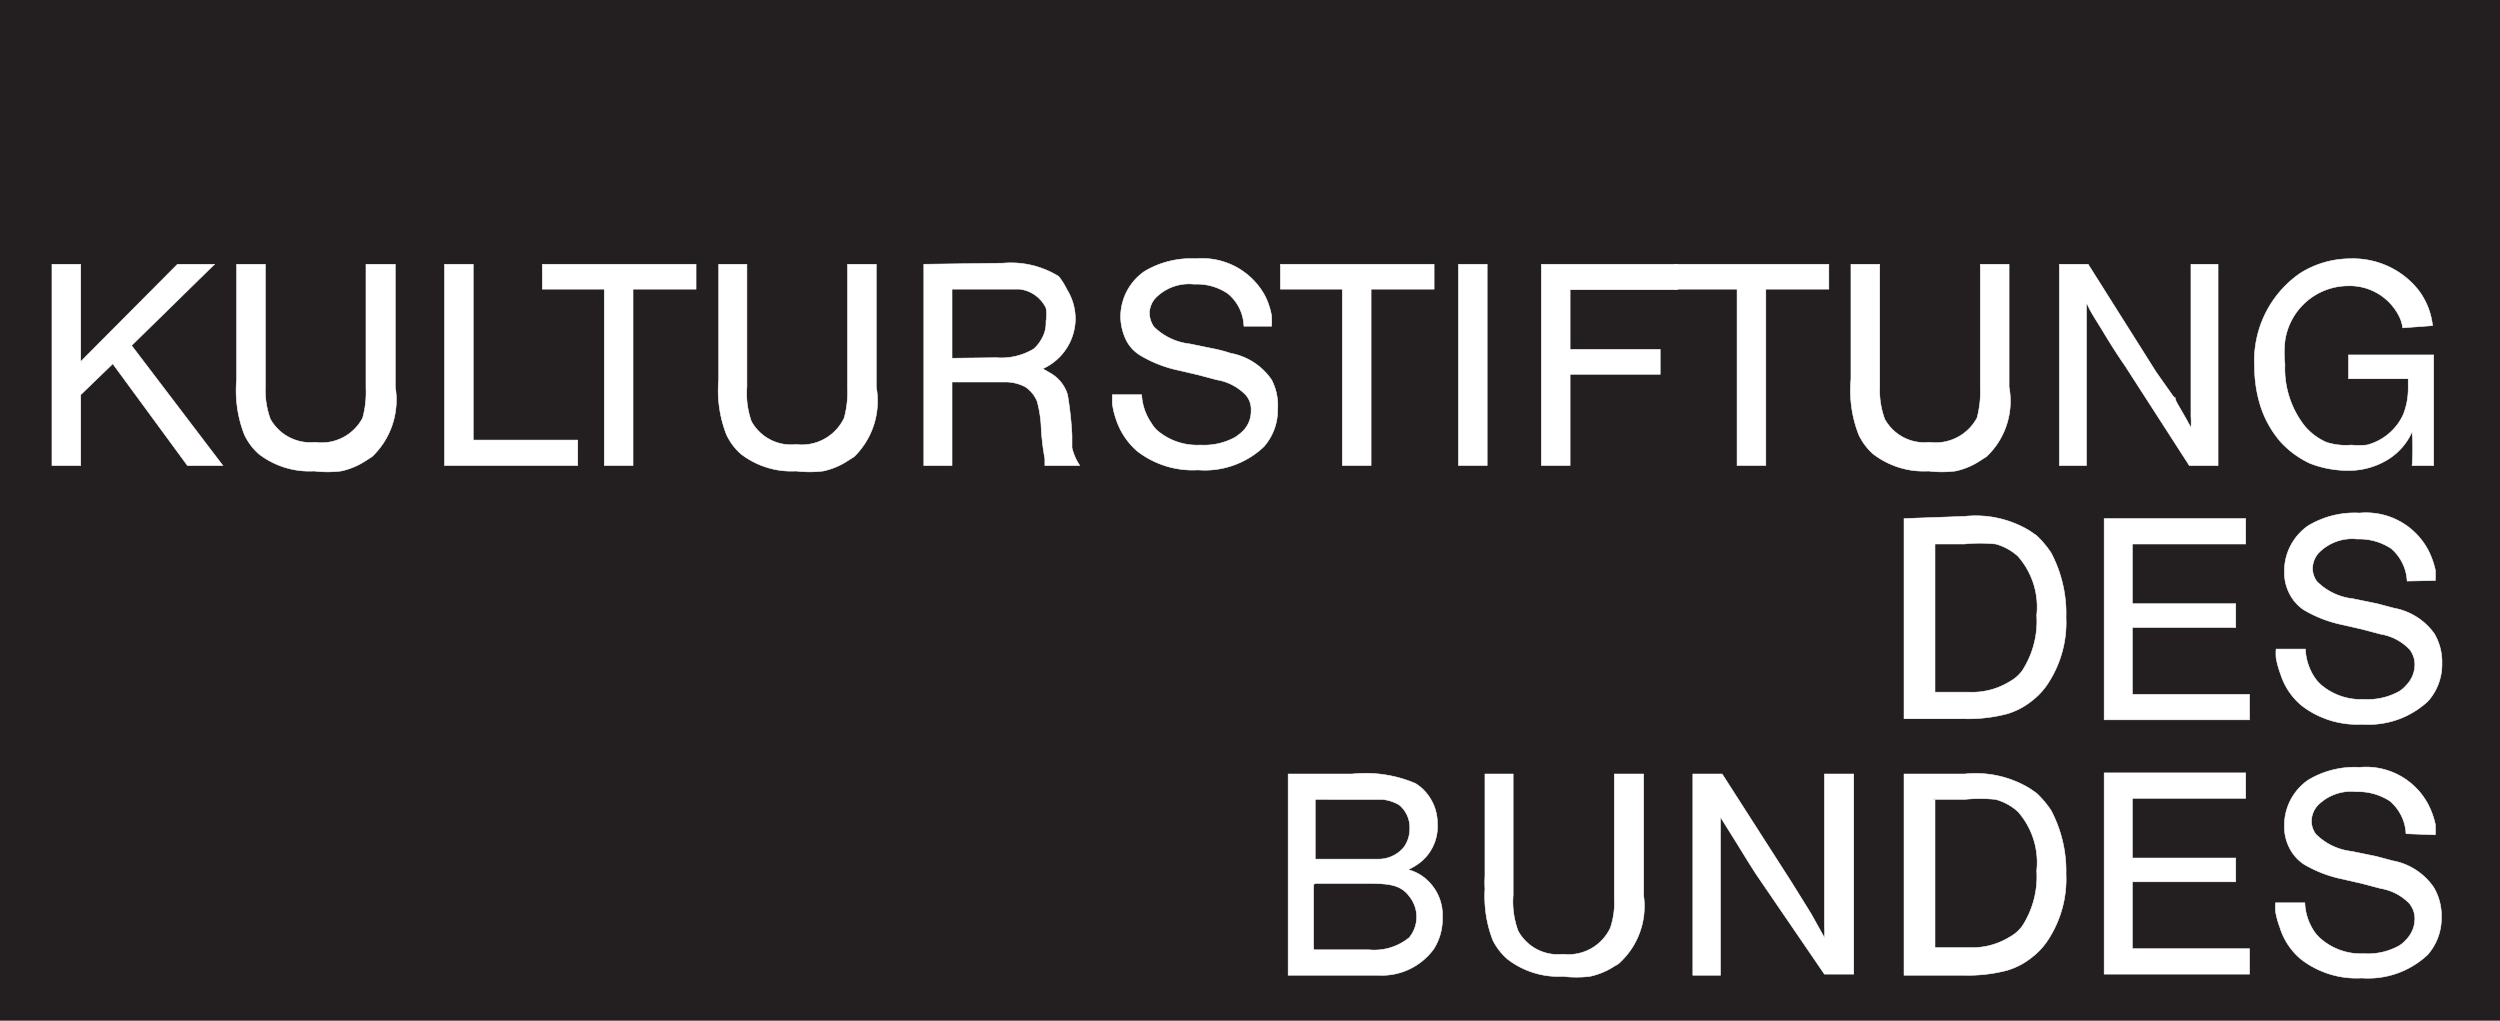 <svg xmlns="http://www.w3.org/2000/svg" width="45.22" height="18.46" viewBox="0 0 45.22 18.46"><rect x="0" y="0" width="45.22" height="18.46" fill="#808080" stroke="none"/><polygon points="0 0 45.22 0 45.22 18.46 0 18.46 0 0 0 0" style="fill:#231f20"/><path d="M23.3,14v3.64h1.63a1.16,1.16,0,0,0,1-.47,1,1,0,0,0,.16-.57.85.85,0,0,0-.2-.6.81.81,0,0,0-.42-.27,1.14,1.14,0,0,0,.19-.11A.83.83,0,0,0,26,14.9a.86.86,0,0,0-.22-.58.79.79,0,0,0-.18-.15A2.3,2.3,0,0,0,24.46,14Zm.49.46H25a.74.74,0,0,1,.31.1.53.53,0,0,1,.19.43.57.57,0,0,1-.11.34.6.6,0,0,1-.44.21H23.79V14.44Zm0,1.52h.87c.41,0,.66,0,.83.23a.59.59,0,0,1,0,.75,1,1,0,0,1-.73.22h-1V16Z" style="fill:#fff;fill-rule:evenodd"/><path d="M23.3,14v3.64h1.63a1.16,1.16,0,0,0,1-.47,1,1,0,0,0,.16-.57.85.85,0,0,0-.2-.6.81.81,0,0,0-.42-.27,1.14,1.14,0,0,0,.19-.11A.83.83,0,0,0,26,14.9a.86.86,0,0,0-.22-.58.79.79,0,0,0-.18-.15A2.3,2.3,0,0,0,24.46,14Zm.49.46H25a.74.74,0,0,1,.31.1.53.53,0,0,1,.19.43.57.57,0,0,1-.11.34.6.6,0,0,1-.44.21H23.79V14.44Zm0,1.52h.87c.41,0,.66,0,.83.23a.59.59,0,0,1,0,.75,1,1,0,0,1-.73.22h-1V16Z" style="fill:none;stroke:#fff;stroke-miterlimit:3.864;stroke-width:0.01px"/><path d="M26.86,14v1.85a1.77,1.77,0,0,0,0,.23A2.2,2.2,0,0,0,27,17a1.08,1.08,0,0,0,.27.35,1.5,1.5,0,0,0,1,.31,2,2,0,0,0,.49,0,1.3,1.3,0,0,0,.45-.19.32.32,0,0,0,.1-.07,1.39,1.39,0,0,0,.42-1.2V14H29.2v2c0,.08,0,.16,0,.24a1.46,1.46,0,0,1-.07.54.84.84,0,0,1-.86.48.82.82,0,0,1-.81-.42,1.52,1.52,0,0,1-.09-.65V14Z" style="fill:#fff;stroke:#fff;stroke-miterlimit:3.864;stroke-width:0.01px"/><path d="M30.62,14v3.64h.5V15.69c0-.35,0-.59,0-.94v-.07l0,.1.25.4c.15.24.25.41.4.64L33,17.62h.53V14H33v1.93c0,.3,0,.52,0,.82a1.48,1.48,0,0,1,0,.21l-.24-.43-.08-.13-.28-.45L31.15,14Z" style="fill:#fff;stroke:#fff;stroke-miterlimit:3.864;stroke-width:0.01px"/><path d="M34.44,14v3.64h1.08a2.77,2.77,0,0,0,.79-.09,1.31,1.31,0,0,0,.45-.24,1.26,1.26,0,0,0,.31-.35,2,2,0,0,0,.3-1.15,2.34,2.34,0,0,0-.27-1.15,1.78,1.78,0,0,0-.26-.31l-.13-.09A1.88,1.88,0,0,0,35.54,14Zm.52.46h.57a2.79,2.79,0,0,1,.57,0,1,1,0,0,1,.4.22,1.39,1.39,0,0,1,.34,1.07,1.65,1.65,0,0,1-.26,1,.69.69,0,0,1-.23.2,1.29,1.29,0,0,1-.73.19H35V14.44Z" style="fill:#fff;fill-rule:evenodd"/><path d="M34.44,14v3.64h1.08a2.77,2.77,0,0,0,.79-.09,1.31,1.31,0,0,0,.45-.24,1.26,1.26,0,0,0,.31-.35,2,2,0,0,0,.3-1.15,2.34,2.34,0,0,0-.27-1.15,1.78,1.78,0,0,0-.26-.31l-.13-.09A1.88,1.88,0,0,0,35.54,14Zm.52.46h.57a2.79,2.79,0,0,1,.57,0,1,1,0,0,1,.4.22,1.39,1.39,0,0,1,.34,1.07,1.65,1.65,0,0,1-.26,1,.69.69,0,0,1-.23.2,1.29,1.29,0,0,1-.73.19H35V14.44Z" style="fill:none;stroke:#fff;stroke-miterlimit:3.864;stroke-width:0.01px"/><polygon points="38.06 13.98 38.06 17.62 40.69 17.62 40.69 17.16 38.57 17.16 38.57 15.95 40.44 15.95 40.44 15.52 38.57 15.52 38.57 14.44 40.62 14.44 40.62 13.98 38.06 13.98 38.06 13.98" style="fill:#fff;stroke:#fff;stroke-miterlimit:3.864;stroke-width:0.01px"/><path d="M44.05,15.1a1.67,1.67,0,0,0,0-.19,1.46,1.46,0,0,0-.13-.36,1.27,1.27,0,0,0-1.24-.67,1.63,1.63,0,0,0-.93.23,1,1,0,0,0-.43.83.84.84,0,0,0,.11.43.76.76,0,0,0,.24.26,2.25,2.25,0,0,0,.7.27l.35.08.34.09a.94.94,0,0,1,.52.27.44.44,0,0,1,.1.28.54.54,0,0,1-.16.38.52.52,0,0,1-.13.11,1.17,1.17,0,0,1-.63.14A1.11,1.11,0,0,1,42,17a.7.7,0,0,1-.14-.15,1,1,0,0,1-.17-.52h-.53a1.1,1.1,0,0,0,0,.16,1.67,1.67,0,0,0,.08.29,1.22,1.22,0,0,0,.38.57h0a1.64,1.64,0,0,0,1.1.34,1.57,1.57,0,0,0,1.19-.42,1,1,0,0,0,.25-.68,1,1,0,0,0-.14-.54,1.15,1.15,0,0,0-.74-.48l-.3-.08-.44-.09a1.09,1.09,0,0,1-.65-.31.39.39,0,0,1-.08-.25.43.43,0,0,1,.11-.27.85.85,0,0,1,.7-.25,1.05,1.05,0,0,1,.61.17.83.83,0,0,1,.29.59Z" style="fill:#fff;stroke:#fff;stroke-miterlimit:3.864;stroke-width:0.01px"/><path d="M34.44,9.38V13h1.08a2.77,2.77,0,0,0,.79-.09,1.31,1.31,0,0,0,.45-.24,1.26,1.26,0,0,0,.31-.35,2,2,0,0,0,.3-1.15A2.34,2.34,0,0,0,37.1,10a1.78,1.78,0,0,0-.26-.31l-.13-.09a1.88,1.88,0,0,0-1.17-.26Zm.52.46h.57a2.79,2.79,0,0,1,.57,0,1,1,0,0,1,.4.22,1.39,1.39,0,0,1,.34,1.07,1.65,1.65,0,0,1-.26,1,.69.69,0,0,1-.23.2,1.29,1.29,0,0,1-.73.19H35V9.84Z" style="fill:#fff;fill-rule:evenodd"/><path d="M34.44,9.38V13h1.08a2.77,2.77,0,0,0,.79-.09,1.31,1.31,0,0,0,.45-.24,1.26,1.26,0,0,0,.31-.35,2,2,0,0,0,.3-1.15A2.34,2.34,0,0,0,37.1,10a1.78,1.78,0,0,0-.26-.31l-.13-.09a1.88,1.88,0,0,0-1.17-.26Zm.52.46h.57a2.79,2.79,0,0,1,.57,0,1,1,0,0,1,.4.22,1.39,1.39,0,0,1,.34,1.07,1.65,1.65,0,0,1-.26,1,.69.69,0,0,1-.23.2,1.29,1.29,0,0,1-.73.19H35V9.84Z" style="fill:none;stroke:#fff;stroke-miterlimit:3.864;stroke-width:0.01px"/><polygon points="38.06 9.38 38.06 13.02 40.69 13.02 40.69 12.56 38.57 12.56 38.57 11.35 40.44 11.35 40.44 10.92 38.57 10.92 38.57 9.84 40.62 9.84 40.62 9.38 38.06 9.38 38.06 9.38" style="fill:#fff;stroke:#fff;stroke-miterlimit:3.864;stroke-width:0.01px"/><path d="M44.05,10.5a1.67,1.67,0,0,0,0-.19,1.46,1.46,0,0,0-.13-.36,1.27,1.27,0,0,0-1.24-.67,1.63,1.63,0,0,0-.93.23,1,1,0,0,0-.43.83.84.84,0,0,0,.11.43.76.76,0,0,0,.24.26,2.25,2.25,0,0,0,.7.27l.35.08.34.09a.94.94,0,0,1,.52.27.44.44,0,0,1,.1.28.54.54,0,0,1-.16.38.52.52,0,0,1-.13.11,1.17,1.17,0,0,1-.63.14,1.11,1.11,0,0,1-.75-.24.7.7,0,0,1-.14-.15,1,1,0,0,1-.17-.52h-.53a1.1,1.1,0,0,0,0,.16,1.67,1.67,0,0,0,.08.29,1.22,1.22,0,0,0,.38.57h0a1.64,1.64,0,0,0,1.1.34,1.57,1.57,0,0,0,1.19-.42,1,1,0,0,0,.25-.68,1,1,0,0,0-.14-.54A1.15,1.15,0,0,0,43.3,11l-.3-.08-.44-.09a1.09,1.09,0,0,1-.65-.31.39.39,0,0,1-.08-.25.43.43,0,0,1,.11-.27.85.85,0,0,1,.7-.25,1.05,1.05,0,0,1,.61.17.83.83,0,0,1,.29.59Z" style="fill:#fff;stroke:#fff;stroke-miterlimit:3.864;stroke-width:0.01px"/><polygon points="0.94 4.78 0.94 8.42 1.46 8.42 1.46 7.14 2.04 6.58 3.39 8.42 4.03 8.42 2.38 6.25 3.88 4.78 3.21 4.78 1.46 6.54 1.46 4.78 0.94 4.78 0.94 4.78" style="fill:#fff;stroke:#fff;stroke-miterlimit:3.864;stroke-width:0.01px;fill-rule:evenodd"/><path d="M4.28,4.78V6.86a2.2,2.2,0,0,0,.14,1,1.08,1.08,0,0,0,.26.35,1.5,1.5,0,0,0,1,.31,2,2,0,0,0,.49,0,1.3,1.3,0,0,0,.45-.19l.11-.07A1.42,1.42,0,0,0,7.15,7V4.78H6.62v2c0,.08,0,.16,0,.24a1.78,1.78,0,0,1-.06.54A.84.84,0,0,1,5.7,8a.83.83,0,0,1-.81-.42A1.52,1.52,0,0,1,4.8,7V4.78Z" style="fill:#fff;stroke:#fff;stroke-miterlimit:3.864;stroke-width:0.01px"/><polygon points="8.04 4.78 8.04 8.42 10.45 8.42 10.45 7.96 8.56 7.96 8.56 4.78 8.04 4.78 8.04 4.78" style="fill:#fff;stroke:#fff;stroke-miterlimit:3.864;stroke-width:0.01px"/><polygon points="9.81 4.78 9.81 5.23 10.93 5.23 10.93 8.42 11.45 8.42 11.45 5.23 12.59 5.23 12.59 4.78 9.81 4.78 9.81 4.78" style="fill:#fff;stroke:#fff;stroke-miterlimit:3.864;stroke-width:0.01px"/><path d="M13,4.78V6.86a2.2,2.2,0,0,0,.14,1,1.08,1.08,0,0,0,.26.35,1.5,1.5,0,0,0,1,.31,2,2,0,0,0,.49,0,1.3,1.3,0,0,0,.45-.19l.11-.07A1.41,1.41,0,0,0,15.85,7V4.78h-.52v2c0,.08,0,.16,0,.24a1.78,1.78,0,0,1-.06.54.85.85,0,0,1-.87.48.82.82,0,0,1-.81-.42A1.52,1.52,0,0,1,13.51,7V4.78Z" style="fill:#fff;stroke:#fff;stroke-miterlimit:3.864;stroke-width:0.01px"/><path d="M16.71,4.78V8.42h.51V6.91h.94a.77.77,0,0,1,.39.09.58.58,0,0,1,.21.26,2.15,2.15,0,0,1,.07.42,4.36,4.36,0,0,0,.07.62l0,.12h.63a1,1,0,0,1-.14-.32l0-.23a6.26,6.26,0,0,0-.08-.73A.67.67,0,0,0,19,6.75l-.14-.08a1,1,0,0,0,.59-.87,1,1,0,0,0-.15-.56A1.33,1.33,0,0,0,19.15,5a1.64,1.64,0,0,0-1-.24Zm.51,1.7V5.23h1.22a.61.61,0,0,1,.48.34.67.67,0,0,1,0,.24.58.58,0,0,1-.09.34.63.63,0,0,1-.13.16,1.14,1.14,0,0,1-.68.16Z" style="fill:#fff;fill-rule:evenodd"/><path d="M16.71,4.78V8.42h.51V6.91h.94a.77.77,0,0,1,.39.09.58.58,0,0,1,.21.26,2.15,2.15,0,0,1,.07.42,4.36,4.36,0,0,0,.07.62l0,.12h.63a1,1,0,0,1-.14-.32l0-.23a6.26,6.26,0,0,0-.08-.73A.67.67,0,0,0,19,6.75l-.14-.08a1,1,0,0,0,.59-.87,1,1,0,0,0-.15-.56A1.33,1.33,0,0,0,19.15,5a1.64,1.64,0,0,0-1-.24Zm.51,1.7V5.23h1.22a.61.61,0,0,1,.48.34.67.67,0,0,1,0,.24.58.58,0,0,1-.09.34.63.63,0,0,1-.13.16,1.14,1.14,0,0,1-.68.16Z" style="fill:none;stroke:#fff;stroke-miterlimit:3.864;stroke-width:0.01px"/><path d="M23,5.9a1.67,1.67,0,0,0,0-.19,1.31,1.31,0,0,0-.12-.36,1.29,1.29,0,0,0-1.25-.67,1.63,1.63,0,0,0-.93.23,1,1,0,0,0-.43.83,1,1,0,0,0,.11.43.69.69,0,0,0,.25.26,2.25,2.25,0,0,0,.7.27l.34.08.34.09a.94.94,0,0,1,.52.27.39.39,0,0,1,.1.28.51.51,0,0,1-.15.38,1,1,0,0,1-.14.11,1.17,1.17,0,0,1-.63.14,1.11,1.11,0,0,1-.75-.24.52.52,0,0,1-.13-.15,1,1,0,0,1-.18-.52h-.53s0,.09,0,.16a1.41,1.41,0,0,0,.07.29,1.3,1.3,0,0,0,.38.57h0a1.64,1.64,0,0,0,1.1.34,1.55,1.55,0,0,0,1.19-.42,1,1,0,0,0,.25-.68A1,1,0,0,0,23,6.87a1.15,1.15,0,0,0-.74-.48,2.63,2.63,0,0,0-.3-.08l-.44-.09a1.09,1.09,0,0,1-.65-.31.46.46,0,0,1-.08-.25.43.43,0,0,1,.11-.27.85.85,0,0,1,.7-.25,1,1,0,0,1,.61.17.8.8,0,0,1,.29.59Z" style="fill:#fff;stroke:#fff;stroke-miterlimit:3.864;stroke-width:0.01px"/><polygon points="23.16 4.78 23.16 5.23 24.28 5.23 24.28 8.42 24.8 8.42 24.8 5.23 25.94 5.23 25.94 4.78 23.16 4.78 23.16 4.78" style="fill:#fff;stroke:#fff;stroke-miterlimit:3.864;stroke-width:0.01px"/><polygon points="26.38 4.78 26.38 8.42 26.9 8.42 26.9 4.78 26.38 4.78 26.38 4.78" style="fill:#fff;stroke:#fff;stroke-miterlimit:3.864;stroke-width:0.01px"/><polygon points="27.88 4.78 27.88 8.42 28.4 8.42 28.4 6.77 30.03 6.77 30.03 6.32 28.4 6.32 28.4 5.24 30.34 5.24 30.34 4.78 27.88 4.78 27.88 4.78" style="fill:#fff;stroke:#fff;stroke-miterlimit:3.864;stroke-width:0.01px"/><polygon points="30.3 4.78 30.3 5.23 31.42 5.23 31.42 8.42 31.94 8.42 31.94 5.23 33.08 5.23 33.08 4.78 30.3 4.78 30.3 4.78" style="fill:#fff;stroke:#fff;stroke-miterlimit:3.864;stroke-width:0.01px"/><path d="M33.48,4.78V6.86a2.2,2.2,0,0,0,.14,1,1.08,1.08,0,0,0,.26.35,1.5,1.5,0,0,0,1,.31,2,2,0,0,0,.49,0,1.3,1.3,0,0,0,.45-.19l.11-.07A1.38,1.38,0,0,0,36.34,7V4.78h-.52v2c0,.08,0,.16,0,.24a1.78,1.78,0,0,1-.06.54A.85.85,0,0,1,34.9,8a.82.82,0,0,1-.81-.42A1.52,1.52,0,0,1,34,7V4.78Z" style="fill:#fff;stroke:#fff;stroke-miterlimit:3.864;stroke-width:0.01px"/><path d="M37.25,4.78V8.42h.49V6.49c0-.35,0-.59,0-.94V5.48a.93.93,0,0,1,.05.1c.08.15.15.25.24.4s.25.41.41.64l1.16,1.8h.52V4.78h-.49V6.71c0,.3,0,.52,0,.82a1.48,1.48,0,0,1,0,.21c-.08-.16-.15-.27-.24-.43s0-.08-.08-.14L39,6.73,37.77,4.78Z" style="fill:#fff;stroke:#fff;stroke-miterlimit:3.864;stroke-width:0.01px"/><path d="M44,5.89a1.28,1.28,0,0,0-.27-.66l-.07-.08a1.51,1.51,0,0,0-1.14-.47,1.71,1.71,0,0,0-.91.26,1.92,1.92,0,0,0-.83,1.69,2.36,2.36,0,0,0,.12.75,1.86,1.86,0,0,0,.35.61,1.69,1.69,0,0,0,.53.39,1.9,1.9,0,0,0,.67.13,1.35,1.35,0,0,0,.76-.21,1.13,1.13,0,0,0,.42-.49,4.05,4.05,0,0,1,0,.61h.39v-2H42.48v.43h1.08V7a1.3,1.3,0,0,1-.09.5,1,1,0,0,1-.66.55,1.47,1.47,0,0,1-.28,0A1.14,1.14,0,0,1,42.08,8a1.08,1.08,0,0,1-.39-.29,1.68,1.68,0,0,1-.36-1.12,1.82,1.82,0,0,1,0-.42,1.16,1.16,0,0,1,1.14-1,1,1,0,0,1,.91.52.66.66,0,0,1,.08.24Z" style="fill:#fff;stroke:#fff;stroke-miterlimit:3.864;stroke-width:0.01px"/></svg>